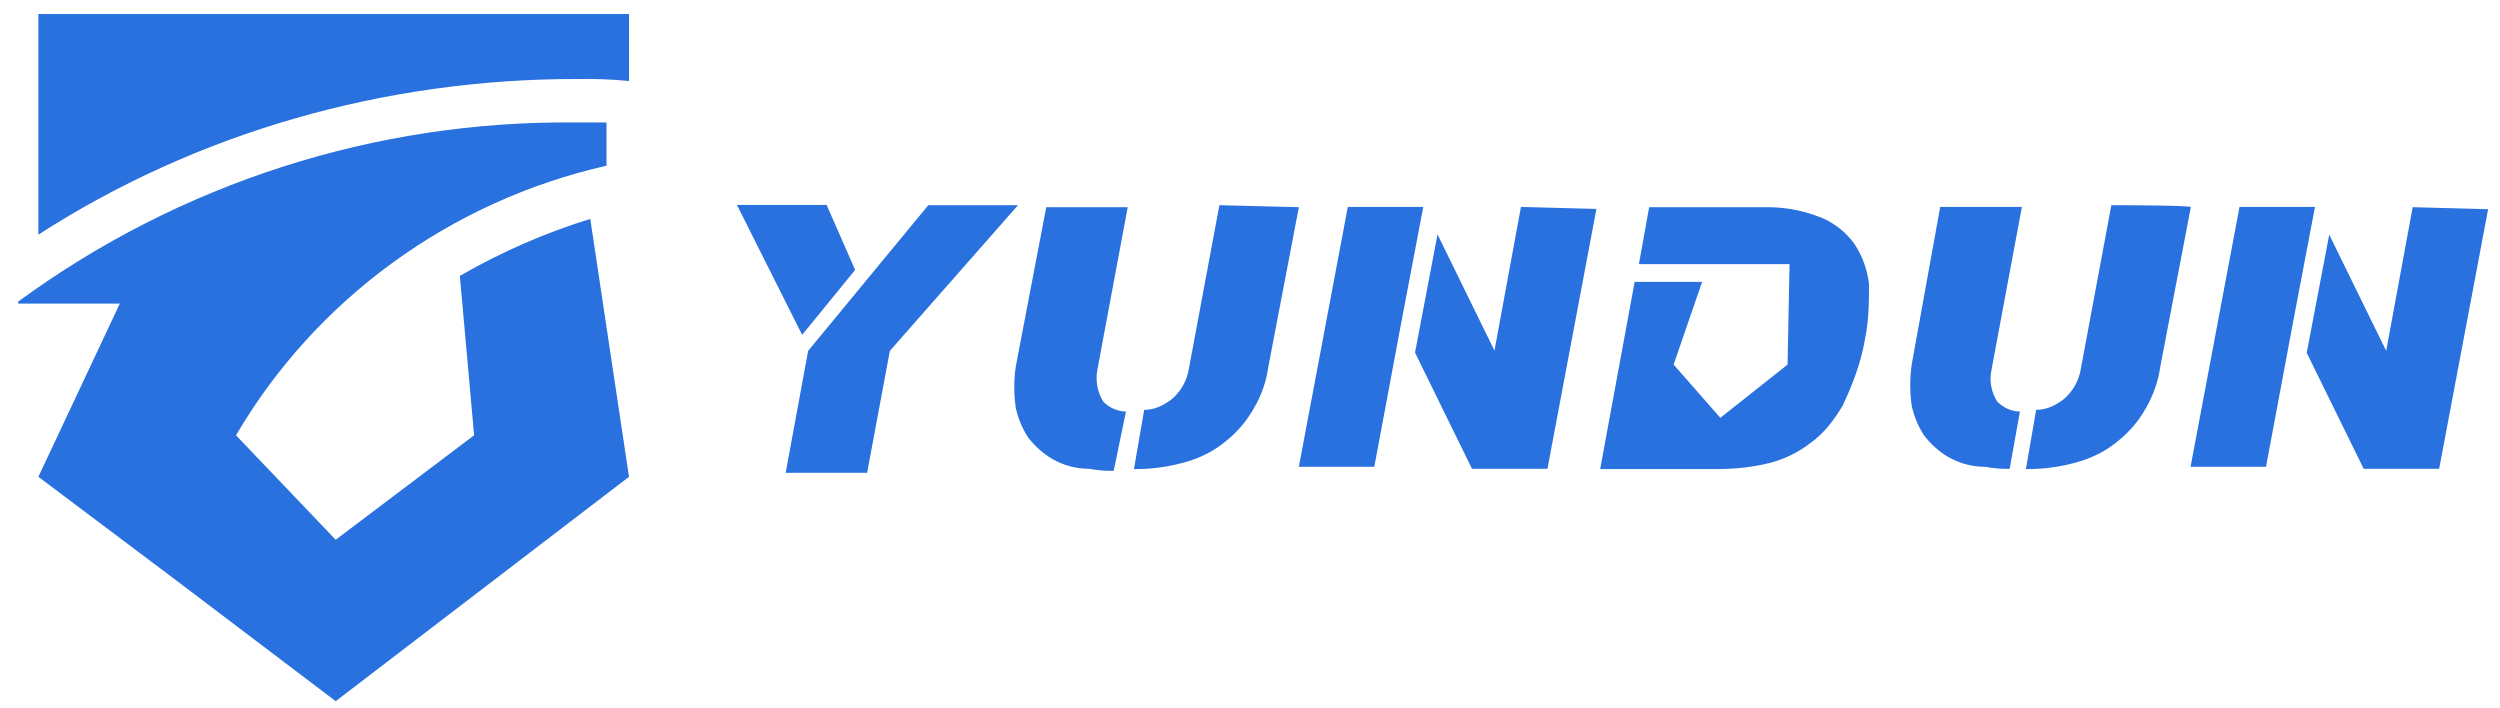 <svg data-v-4566d130="" xmlns="http://www.w3.org/2000/svg" xmlns:xlink="http://www.w3.org/1999/xlink" width="120px" height="34px"><path data-v-4566d130="" fill-rule="evenodd" fill="rgb(41, 113, 222)" d="M117.079,22.502 L113.458,22.502 L110.723,16.937 L111.803,11.264 L114.537,16.841 L115.808,9.945 L119.430,10.041 L117.079,22.502 ZM108.768,22.406 L105.147,22.406 L107.497,9.932 L111.119,9.932 L110.040,15.606 L108.768,22.406 ZM103.012,19.576 C102.664,20.200 102.208,20.739 101.645,21.183 C101.129,21.615 100.529,21.927 99.882,22.130 C99.030,22.394 98.131,22.526 97.244,22.515 L97.735,19.672 C98.227,19.672 98.611,19.480 99.006,19.204 C99.474,18.832 99.786,18.292 99.882,17.693 L101.345,9.849 C101.345,9.849 105.255,9.849 105.159,9.945 L103.695,17.596 C103.600,18.292 103.360,18.964 103.012,19.576 ZM95.876,19.288 C96.164,19.576 96.548,19.744 96.956,19.756 L96.464,22.502 C96.068,22.515 95.672,22.478 95.289,22.406 C94.665,22.406 94.065,22.250 93.526,21.939 C93.070,21.675 92.674,21.315 92.350,20.894 C92.075,20.464 91.871,19.984 91.763,19.480 C91.667,18.820 91.667,18.149 91.763,17.489 L93.130,9.932 L97.051,9.932 L95.588,17.777 C95.480,18.304 95.588,18.844 95.876,19.288 ZM88.441,19.480 C88.045,20.139 87.565,20.799 86.882,21.279 C86.306,21.723 85.635,22.046 84.927,22.226 C84.159,22.419 83.368,22.502 82.576,22.515 L76.808,22.515 L78.463,13.531 L81.701,13.531 L80.334,17.501 L82.576,20.055 L85.803,17.501 L85.898,12.679 L78.667,12.679 L79.159,9.945 L84.927,9.945 C85.838,9.957 86.738,10.148 87.565,10.508 C88.153,10.784 88.657,11.204 89.028,11.732 C89.400,12.295 89.628,12.943 89.712,13.627 C89.712,14.479 89.712,15.330 89.520,16.277 C89.328,17.405 88.932,18.448 88.441,19.480 L88.441,19.480 ZM70.656,22.502 L67.921,16.925 L69.001,11.252 L71.735,16.829 L73.006,9.932 L76.628,10.029 L74.277,22.502 L70.656,22.502 L70.656,22.502 ZM65.966,22.406 L62.345,22.406 L64.695,9.932 L68.317,9.932 L67.238,15.606 L65.966,22.406 ZM60.198,19.576 C59.850,20.200 59.394,20.739 58.831,21.183 C58.315,21.615 57.716,21.927 57.068,22.130 C56.216,22.394 55.317,22.526 54.430,22.515 L54.921,19.672 C55.413,19.672 55.797,19.480 56.192,19.204 C56.660,18.832 56.972,18.292 57.068,17.693 L58.531,9.849 L62.345,9.945 L60.882,17.596 C60.786,18.292 60.558,18.964 60.198,19.576 L60.198,19.576 ZM52.966,19.288 C53.254,19.576 53.638,19.744 54.046,19.756 L53.458,22.599 C53.062,22.610 52.666,22.574 52.283,22.502 C51.659,22.502 51.060,22.346 50.520,22.034 C50.064,21.770 49.668,21.411 49.344,20.991 C49.069,20.559 48.865,20.079 48.757,19.576 C48.661,18.916 48.661,18.244 48.757,17.596 L50.220,9.945 L54.130,9.945 L52.666,17.788 C52.583,18.304 52.679,18.844 52.966,19.288 L52.966,19.288 ZM41.621,22.694 L37.712,22.694 L38.791,16.841 L44.559,9.849 L48.865,9.849 L42.713,16.841 L41.621,22.694 ZM35.373,9.837 L39.678,9.837 L41.046,12.955 L38.503,16.074 L35.373,9.837 ZM8.498,27.888 L1.842,22.886 L5.751,14.574 L0.870,14.574 L0.870,14.479 C8.629,8.793 18.032,5.771 27.650,5.879 L29.113,5.879 L29.113,7.954 C21.593,9.657 15.142,14.382 11.328,20.894 L16.113,25.908 L22.757,20.894 L22.073,13.243 C24.052,12.103 26.151,11.180 28.333,10.508 L30.192,22.886 L16.113,33.657 L8.498,27.888 ZM1.842,11.264 L1.842,0.673 L30.192,0.673 L30.192,3.888 C29.353,3.804 28.501,3.779 27.650,3.792 C18.463,3.792 9.469,6.346 1.842,11.264 L1.842,11.264 Z"></path></svg>
